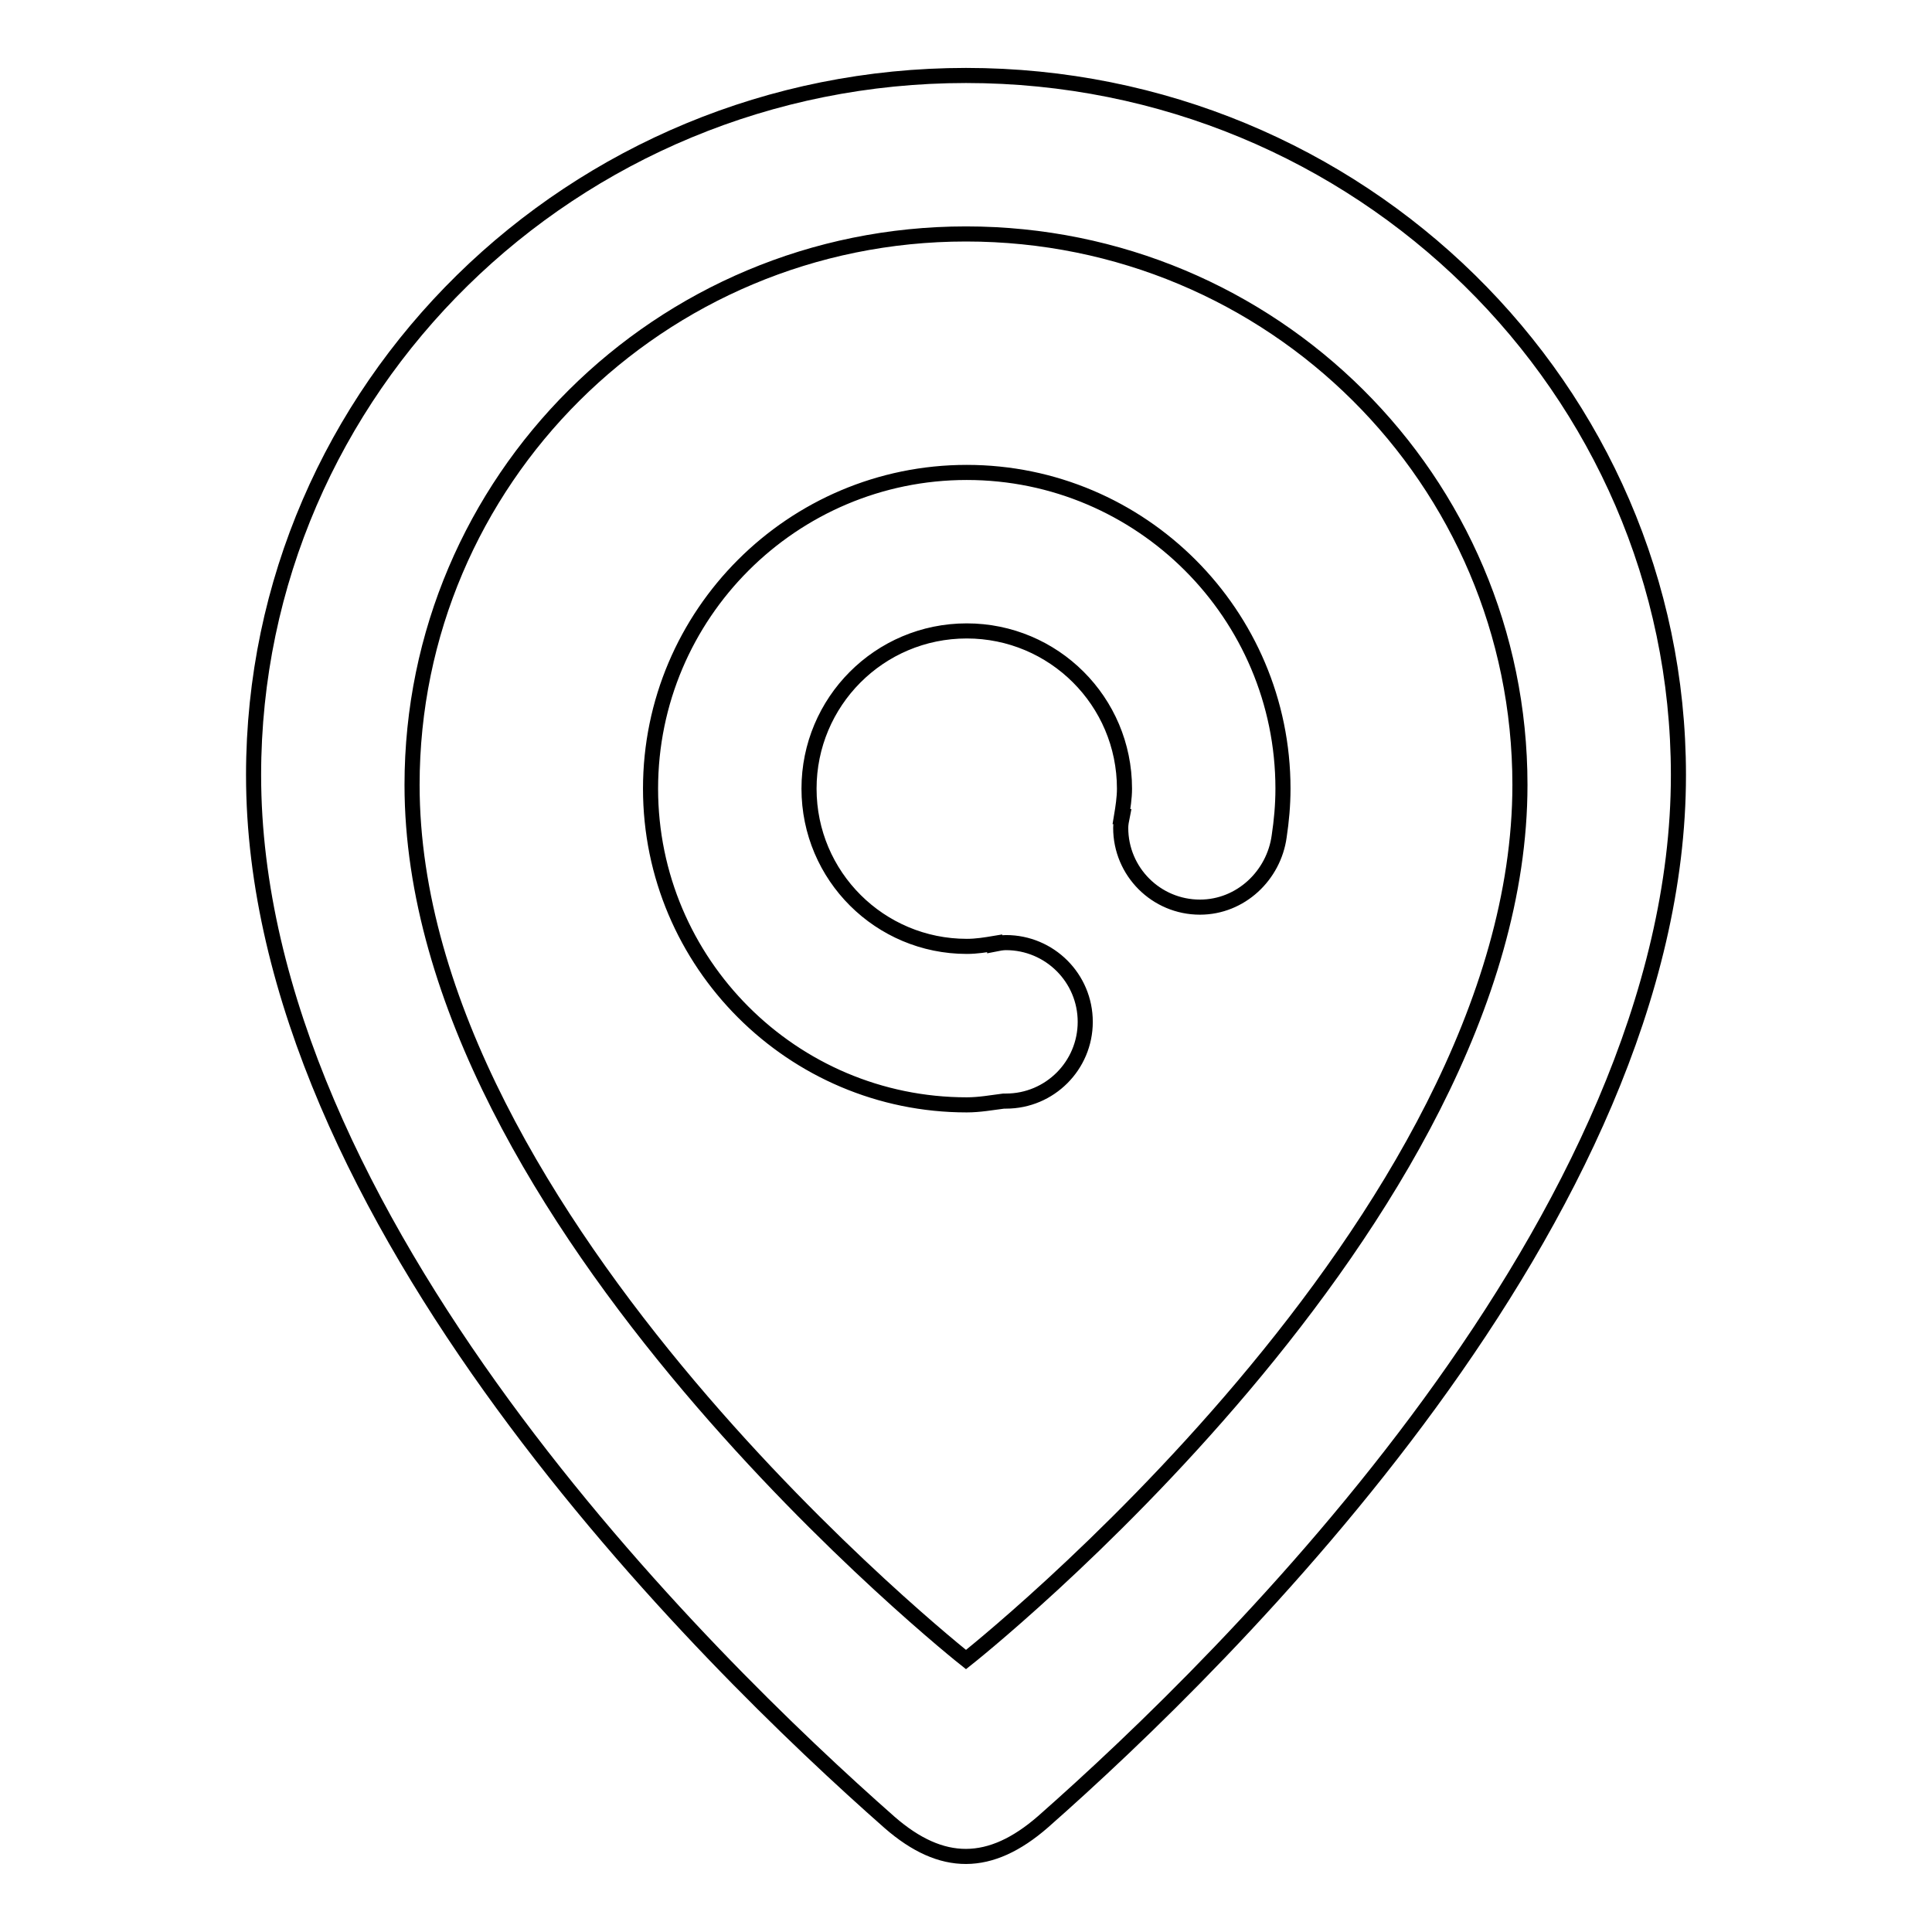 <?xml version="1.0" encoding="utf-8"?>
<!-- Svg Vector Icons : http://www.onlinewebfonts.com/icon -->
<!DOCTYPE svg PUBLIC "-//W3C//DTD SVG 1.1//EN" "http://www.w3.org/Graphics/SVG/1.1/DTD/svg11.dtd">
<svg version="1.1" xmlns="http://www.w3.org/2000/svg" xmlns:xlink="http://www.w3.org/1999/xlink" x="0px" y="0px" viewBox="0 0 256 256" enable-background="new 0 0 256 256" xml:space="preserve">
<g> <path stroke-width="2" fill-opacity="0" stroke="#000000"  d="M138.2,241.4c-7,6.1-13.4,6.1-20.3,0.1c-24.3-21.4-84.3-80.1-84.3-138.8C33.6,51.5,75.9,10,128,10 c52.1,0,94.4,41.5,94.4,92.7C222.4,161.3,162.6,219.9,138.2,241.4z M128,31c-40.6,0-73.4,32.7-73.4,73 c0,57.9,73.4,115.9,73.4,115.9s73.4-57.9,73.4-115.9C201.4,63.6,168.6,31,128,31z M159,120.2c-5.8,0-10.5-4.7-10.5-10.5 c0-0.5,0.1-1,0.2-1.5l-0.1,0c0.2-1.2,0.4-2.5,0.4-3.7c0-11.6-9.4-20.9-20.9-20.9c-11.6,0-20.9,9.4-20.9,20.9 c0,11.6,9.4,20.9,20.9,20.9c1.3,0,2.5-0.2,3.7-0.4l0,0.1c0.5-0.1,1-0.2,1.5-0.2c5.8,0,10.5,4.7,10.5,10.5c0,5.8-4.7,10.5-10.5,10.5 c-0.1,0-0.2,0-0.3,0c-1.6,0.2-3.2,0.5-4.9,0.5c-23.1,0-41.9-18.8-41.9-41.9c0-23.1,18.8-41.9,41.9-41.9c23.1,0,41.9,18.8,41.9,41.9 c0,2.2-0.2,4.3-0.5,6.3C168.8,116,164.4,120.2,159,120.2z"/></g>
</svg>